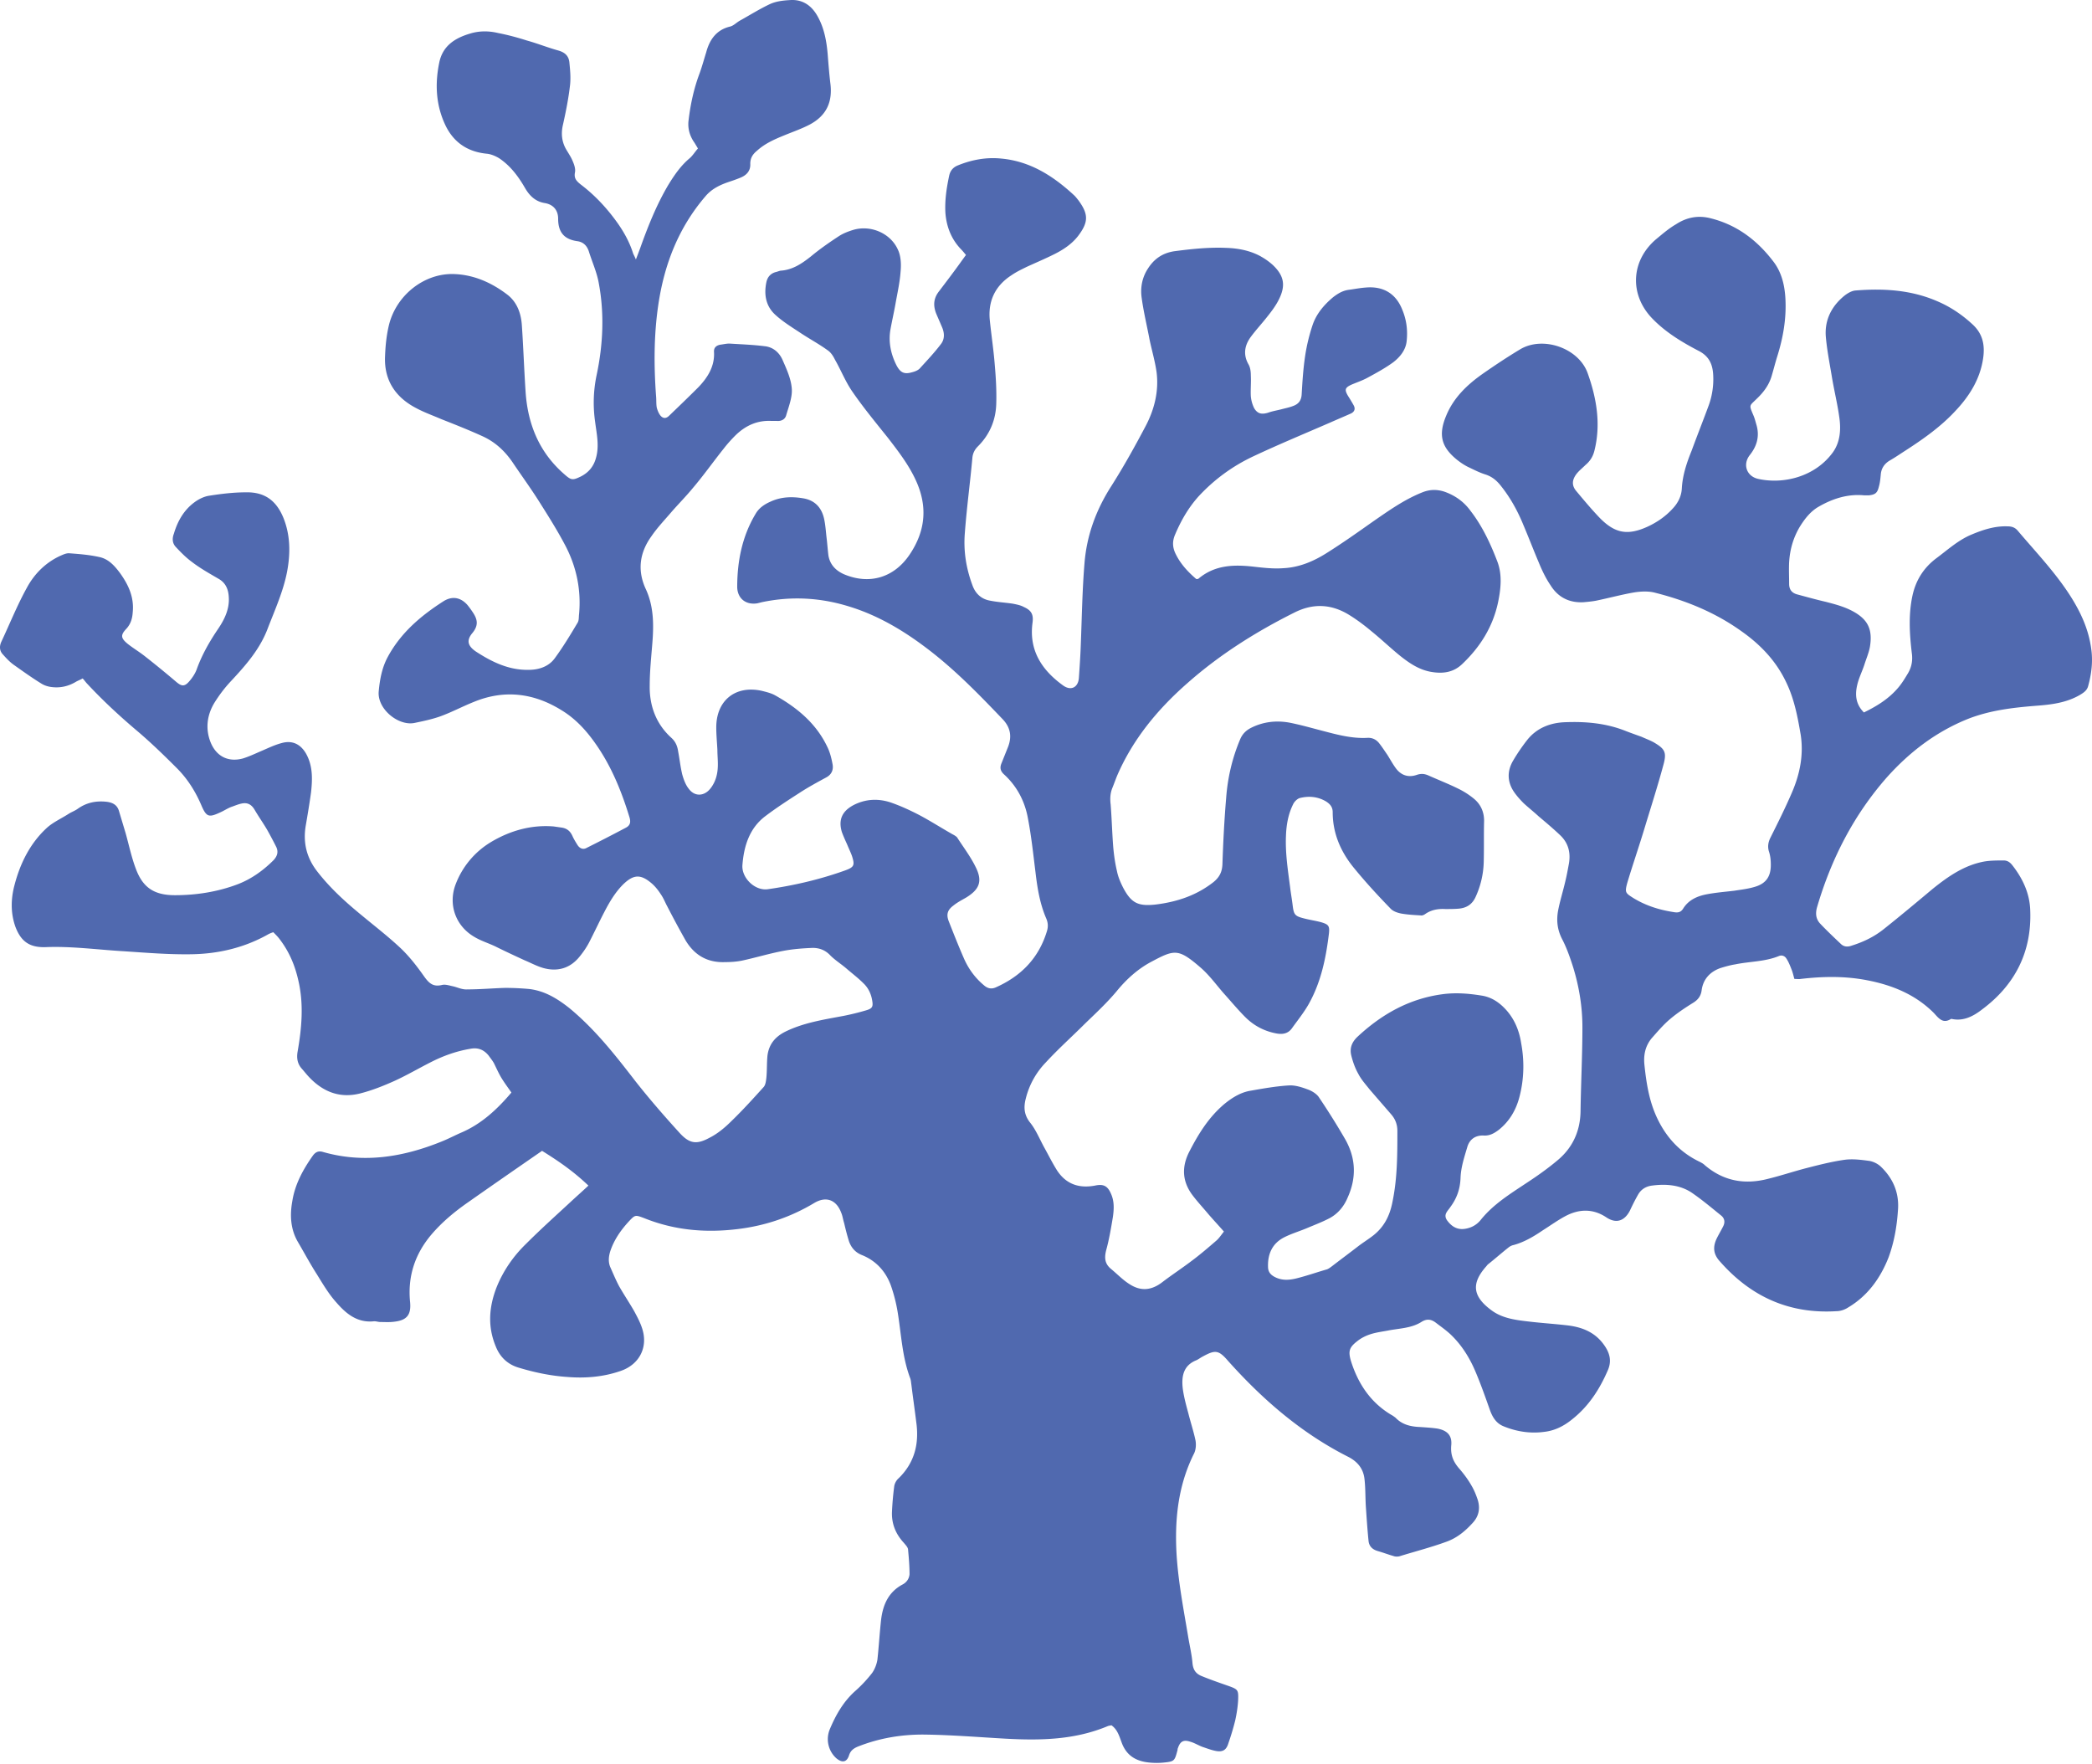 <svg xmlns="http://www.w3.org/2000/svg" width="600" height="506" fill="none" viewBox="0 0 600 506">
  <path fill="#5069AF" d="M155.468 330.064c-7.291 5.038-14.26 9.861-21.122 14.685-3.859 2.679-7.505 5.681-10.614 9.325-4.717 5.574-6.862 12.005-6.111 19.401.321 3.537-.858 5.145-4.396 5.574-1.394.214-2.788.107-4.074.107-.643 0-1.18-.215-1.823-.215-4.824.536-8.04-2.143-10.829-5.359-2.144-2.358-3.86-5.252-5.575-8.039-1.93-3.001-3.645-6.217-5.468-9.325-2.144-3.645-2.358-7.718-1.608-11.791.75-4.716 3.002-8.896 5.79-12.862.75-1.072 1.608-1.608 3.002-1.179 11.579 3.322 22.837 1.5 33.772-2.894 1.93-.751 3.753-1.715 5.683-2.573 5.897-2.465 10.507-6.753 14.581-11.576-.965-1.394-1.93-2.68-2.788-4.073-.857-1.394-1.501-2.894-2.251-4.395-.429-.75-.965-1.393-1.501-2.144-1.394-1.715-3.109-2.358-5.254-1.929-3.859.643-7.505 1.929-10.935 3.644-3.646 1.822-7.077 3.859-10.829 5.574-3.109 1.393-6.326 2.68-9.65 3.537-5.682 1.501-10.507-.214-14.58-4.394-.751-.751-1.502-1.715-2.252-2.573-1.287-1.393-1.608-3.001-1.287-4.931 1.18-6.752 1.823-13.612.215-20.472-.965-4.288-2.574-8.147-5.254-11.684-.536-.75-1.18-1.393-1.93-2.143-.643.214-1.18.428-1.715.75-6.755 3.751-14.153 5.466-21.765 5.574-6.433.107-12.866-.429-19.299-.858-7.505-.429-15.117-1.501-22.622-1.179-4.503.107-6.969-1.608-8.577-5.895-1.394-3.966-1.287-8.039-.215-12.005 1.609-6.11 4.396-11.791 9.114-16.185 1.822-1.715 4.288-2.787 6.433-4.181.857-.536 1.822-.857 2.68-1.5 2.466-1.715 5.146-2.251 8.148-1.93 1.716.215 3.002.858 3.538 2.573l1.93 6.431c.965 3.43 1.716 7.074 3.002 10.397 2.037 5.359 5.361 7.396 11.15 7.396 6.112 0 12.223-.965 17.906-3.108 3.967-1.501 7.397-3.966 10.4-6.968 1.072-1.179 1.393-2.358.75-3.751a114.715 114.715 0 0 0-2.68-5.038c-1.073-1.822-2.36-3.644-3.431-5.466-.965-1.715-2.145-2.359-3.967-1.93-.965.215-1.93.643-2.895.965-1.072.429-2.037 1.072-3.002 1.5-3.431 1.608-4.074 1.394-5.575-2.143-1.716-3.966-3.967-7.503-6.97-10.505-3.752-3.751-7.612-7.503-11.686-10.933-4.932-4.18-9.65-8.575-14.045-13.291-.429-.429-.75-.965-1.286-1.501-.751.429-1.394.644-1.93.965-2.145 1.286-4.503 1.822-6.97 1.501-.964-.107-2.036-.429-2.894-.965-2.788-1.715-5.468-3.644-8.041-5.466-1.18-.858-2.145-1.93-3.11-3.002-.857-.964-.964-2.143-.428-3.43 2.466-5.252 4.61-10.611 7.397-15.649 2.145-3.966 5.361-7.182 9.543-9.111.75-.321 1.608-.75 2.466-.75 2.894.214 5.79.429 8.684 1.072 2.68.536 4.396 2.465 6.004 4.609 2.466 3.43 4.074 6.967 3.645 11.254-.107 1.715-.536 3.323-1.822 4.717-1.716 1.822-1.608 2.679.321 4.287 1.608 1.286 3.431 2.358 5.04 3.644a286.71 286.71 0 0 1 8.791 7.182c1.608 1.393 2.466 1.608 3.86 0 .858-.965 1.715-2.251 2.144-3.43 1.501-4.18 3.645-7.932 6.111-11.576 1.823-2.68 3.324-5.681 3.11-9.111-.108-2.251-.858-4.18-3.002-5.359-2.574-1.501-5.254-3.002-7.613-4.824-1.608-1.179-3.109-2.68-4.503-4.18-1.072-1.072-1.18-2.466-.643-3.859 1.072-3.644 2.895-6.86 6.004-9.111 1.18-.857 2.68-1.608 4.181-1.822 3.431-.536 6.97-.965 10.508-.965 5.36-.107 8.684 2.358 10.721 7.289 2.037 5.038 2.037 10.29 1.072 15.435-1.072 5.574-3.43 10.826-5.468 16.078-2.251 6.11-6.326 10.719-10.614 15.328-1.823 1.929-3.431 4.073-4.825 6.324-2.037 3.43-2.573 7.289-1.072 11.147 1.608 4.073 5.04 5.896 9.328 4.717 1.715-.536 3.323-1.287 5.039-2.037 2.037-.858 3.967-1.822 6.004-2.358 3.002-.858 5.36.214 6.969 2.894 2.037 3.537 1.93 7.396 1.5 11.255-.428 3.108-.964 6.324-1.5 9.432-.858 4.931.214 9.325 3.323 13.291 3.753 4.824 8.149 8.79 12.866 12.648 3.753 3.109 7.505 6.003 11.043 9.326 2.574 2.465 4.718 5.252 6.755 8.146 1.394 1.929 2.573 3.001 5.146 2.358.965-.214 2.145.214 3.217.429 1.286.321 2.573.964 3.967.857 3.645 0 7.183-.321 10.828-.429 2.359 0 4.611.108 6.969.322 4.396.536 7.934 2.68 11.472 5.467 7.398 6.109 13.188 13.505 18.977 21.008 3.967 5.038 8.256 9.969 12.545 14.685 2.894 3.215 4.931 3.537 8.684 1.5 2.359-1.179 4.503-3.001 6.326-4.823 3.216-3.108 6.218-6.431 9.22-9.754.536-.643.643-1.715.751-2.572.214-2.144.107-4.288.321-6.432.429-3.215 2.145-5.359 5.147-6.86 5.253-2.572 10.936-3.43 16.618-4.502a72.445 72.445 0 0 0 6.54-1.607c1.823-.536 2.037-1.072 1.716-2.894-.322-1.93-1.18-3.645-2.574-4.931-1.501-1.501-3.216-2.787-4.824-4.18-1.501-1.287-3.217-2.358-4.611-3.752-1.393-1.5-3.109-2.144-5.039-2.144-2.787.108-5.682.322-8.47.858-3.967.75-7.826 1.929-11.793 2.787-1.609.321-3.217.428-4.825.428-5.039.215-8.792-1.929-11.365-6.216a283.212 283.212 0 0 1-5.253-9.754c-.644-1.179-1.072-2.358-1.823-3.43-.75-1.179-1.608-2.251-2.573-3.109-3.217-2.787-5.254-2.679-8.256.215-2.358 2.358-3.967 5.145-5.468 8.039s-2.894 5.895-4.395 8.789c-.751 1.393-1.716 2.787-2.788 4.073-2.68 3.216-6.218 4.18-10.185 3.108-1.93-.535-3.646-1.5-5.468-2.25-2.788-1.287-5.576-2.573-8.363-3.966-2.037-.965-4.182-1.608-6.111-2.787-5.254-3.109-7.398-9.111-5.361-14.792a24.12 24.12 0 0 1 10.185-12.327c5.361-3.215 11.472-5.037 18.012-4.501l2.252.321c1.501.215 2.466.965 3.109 2.358.429.965.965 1.822 1.501 2.68.643.965 1.608 1.393 2.68.75a535.366 535.366 0 0 0 11.044-5.681c1.286-.643 1.608-1.5 1.179-3.001-2.252-7.396-5.146-14.577-9.649-21.009-2.681-3.858-5.79-7.288-9.864-9.754-7.934-4.93-16.404-6.002-25.196-2.358-3.216 1.287-6.218 2.894-9.435 4.073-2.358.858-4.931 1.394-7.505 1.93-4.61.964-10.721-3.966-10.292-9.004.321-3.537.965-6.967 2.68-10.076 3.753-6.86 9.435-11.683 15.975-15.863 2.466-1.501 4.825-1.072 6.755 1.072a24.771 24.771 0 0 1 1.501 2.036c1.394 2.037 1.822 3.752 0 6.003-1.823 2.143-1.394 3.751.965 5.359 4.61 3.001 9.435 5.359 15.117 5.252 3.002 0 5.79-.965 7.505-3.323 2.359-3.215 4.503-6.752 6.54-10.182.429-.644.322-1.715.429-2.466.643-6.967-.751-13.612-3.967-19.722-2.251-4.288-4.825-8.361-7.398-12.434-2.359-3.751-4.932-7.289-7.398-10.933-2.251-3.43-5.039-6.11-8.684-7.825-3.967-1.822-8.041-3.43-12.115-5.037-2.466-1.072-4.932-1.93-7.291-3.216-5.897-3.108-9.113-8.039-8.792-14.792.108-3.108.429-6.217 1.18-9.218 2.251-8.575 10.292-14.685 18.655-14.363 5.683.214 10.722 2.465 15.225 5.895 2.787 2.144 3.967 5.36 4.181 8.897.429 6.324.643 12.648 1.072 19.079.644 9.325 3.967 17.364 11.151 23.581 1.929 1.715 2.358 1.715 4.61.643 2.359-1.179 3.86-3.001 4.503-5.68.858-3.323.107-6.646-.322-9.969-.643-4.502-.536-8.896.429-13.505 1.823-8.575 2.252-17.472.643-26.154-.536-3.216-1.929-6.217-2.894-9.325-.537-1.608-1.609-2.68-3.324-2.894-3.753-.536-5.468-2.573-5.468-6.432 0-2.358-1.287-4.073-3.86-4.502-2.68-.428-4.396-2.143-5.682-4.394-1.93-3.323-4.182-6.324-7.398-8.468-1.072-.643-2.359-1.18-3.538-1.286-5.468-.536-9.435-3.216-11.794-8.04-2.787-5.787-3.109-11.897-1.822-18.114.965-4.716 4.395-6.967 8.684-8.253 2.68-.858 5.468-.858 8.148-.215 2.788.536 5.576 1.287 8.256 2.144 3.109.857 6.004 2.037 9.113 2.894 1.823.536 2.895 1.5 3.109 3.323.215 2.144.429 4.287.215 6.431-.429 3.859-1.18 7.61-2.037 11.47-.644 2.679-.322 5.144 1.072 7.395.643 1.072 1.286 2.037 1.715 3.108.429.965.858 2.251.644 3.216-.322 1.715.428 2.465 1.608 3.43 3.967 3.001 7.29 6.538 10.185 10.504 2.037 2.787 3.753 5.789 4.825 9.111.107.43.429.858.858 1.93.536-1.394.857-2.251 1.179-3.109 2.252-6.324 4.717-12.54 8.148-18.329 1.716-2.787 3.538-5.466 6.112-7.61.857-.75 1.501-1.822 2.358-2.787l-.965-1.608c-1.393-1.93-2.037-4.18-1.715-6.538.536-4.502 1.501-9.004 3.109-13.291.751-2.037 1.287-4.073 1.93-6.11.965-3.644 2.895-6.431 6.755-7.396 1.072-.214 1.929-1.179 2.894-1.715 2.895-1.608 5.79-3.43 8.792-4.823 1.715-.75 3.645-.965 5.468-1.072 3.753-.322 6.433 1.608 8.148 4.823 1.823 3.323 2.466 6.967 2.788 10.612.214 2.787.429 5.466.75 8.253.751 5.467-1.072 9.433-5.896 12.005-2.252 1.18-4.718 2.037-7.077 3.001-2.894 1.18-5.682 2.358-8.041 4.502-1.179.965-1.93 2.037-1.93 3.752.108 1.93-.964 3.215-2.787 3.966-1.287.536-2.573.964-3.86 1.393-2.359.858-4.503 1.93-6.218 3.966-7.72 9.004-11.794 19.508-13.509 31.084-1.287 8.683-1.287 17.472-.644 26.261.107 1.072 0 2.251.215 3.323.214.75.536 1.608 1.072 2.251.75.857 1.608.857 2.466 0 2.787-2.68 5.575-5.359 8.363-8.146 2.68-2.787 4.717-6.003 4.503-10.076-.108-1.286.643-1.93 1.822-2.144.858-.107 1.716-.321 2.573-.321 3.324.214 6.648.321 10.079.75 2.358.214 4.181 1.715 5.146 3.859 1.179 2.68 2.466 5.466 2.68 8.253.215 2.466-.857 5.145-1.608 7.718-.322 1.179-1.394 1.715-2.68 1.608h-1.501c-4.074-.215-7.398 1.286-10.293 4.073-1.179 1.179-2.359 2.465-3.431 3.858-3.002 3.752-5.789 7.718-8.899 11.362-1.93 2.358-4.181 4.609-6.218 6.967-1.93 2.251-3.967 4.395-5.575 6.753-3.431 4.716-4.182 9.861-1.609 15.328 2.252 4.931 2.252 10.183 1.823 15.435-.322 4.073-.75 8.039-.75 12.112-.108 5.788 1.822 11.04 6.218 15.006 1.179 1.072 1.716 2.358 1.93 3.859.429 2.251.643 4.395 1.179 6.646.429 1.5.965 3.001 1.93 4.18 1.716 2.251 4.396 2.036 6.111-.107 1.394-1.715 2.038-3.859 2.145-6.003.107-1.715-.107-3.43-.107-5.145-.108-2.144-.322-4.287-.322-6.431 0-7.717 5.468-12.112 12.973-10.504 1.286.321 2.68.643 3.86 1.286 6.325 3.537 11.793 8.039 15.01 14.792.75 1.5 1.179 3.215 1.501 4.93.321 1.608-.215 3.002-1.823 3.859-2.573 1.394-5.146 2.787-7.612 4.395-3.324 2.143-6.648 4.287-9.757 6.645-4.61 3.43-6.218 8.575-6.647 14.042-.322 3.644 3.538 7.503 7.291 6.967 7.505-1.072 14.902-2.787 22.086-5.359 2.68-.965 2.895-1.501 2.037-4.181-.429-1.179-.965-2.251-1.394-3.322-.536-1.179-1.072-2.359-1.501-3.538-1.072-3.537.107-6.002 3.324-7.717 3.538-1.822 7.183-1.929 10.721-.75 2.788.964 5.575 2.251 8.256 3.644 3.216 1.715 6.218 3.644 9.435 5.467.429.214.965.535 1.286.857 1.93 3.001 4.074 5.788 5.575 9.004 1.716 3.751.751 6.002-2.894 8.253-1.287.75-2.573 1.394-3.753 2.358-1.715 1.286-2.037 2.573-1.286 4.502 1.393 3.537 2.787 7.074 4.288 10.504 1.287 3.002 3.217 5.681 5.79 7.825.965.858 2.037 1.179 3.323.643 7.291-3.215 12.33-8.36 14.689-15.971.429-1.286.429-2.465-.107-3.751-1.823-4.181-2.573-8.682-3.11-13.291-.643-5.145-1.179-10.29-2.144-15.328-.858-4.931-3.109-9.325-6.862-12.755-1.072-.965-1.286-1.93-.75-3.216l1.93-4.823c1.072-2.895.643-5.467-1.608-7.825-6.969-7.289-13.938-14.47-22.087-20.58-6.54-4.931-13.616-9.111-21.443-11.576-8.363-2.68-16.832-3.216-25.517-1.394l-1.286.322c-3.217.536-5.683-1.286-5.79-4.609 0-7.396 1.394-14.578 5.253-21.009.965-1.715 2.574-2.787 4.289-3.537 3.002-1.393 6.111-1.501 9.328-.965 3.323.536 5.253 2.573 6.004 5.681.429 1.822.536 3.752.75 5.574.215 1.715.322 3.43.536 5.145.429 2.572 2.037 4.287 4.396 5.359 7.291 3.109 14.367 1.072 18.87-5.573 4.717-6.968 5.254-14.149 1.608-21.759-2.037-4.288-4.932-8.039-7.826-11.791-3.431-4.288-6.969-8.575-10.079-13.077-2.037-2.894-3.323-6.217-5.039-9.218-.536-1.072-1.179-2.144-2.144-2.787-2.359-1.715-4.932-3.108-7.398-4.716-2.573-1.715-5.253-3.323-7.505-5.36-2.788-2.465-3.431-5.787-2.68-9.432.321-1.5 1.179-2.465 2.573-2.894.536-.107.965-.321 1.501-.429 3.431-.214 6.111-2.036 8.684-4.073 2.573-2.144 5.361-4.073 8.149-5.895 1.179-.75 2.573-1.286 3.967-1.715 4.931-1.5 10.721.857 12.865 5.68.858 1.823.965 4.181.751 6.325-.215 3.108-.965 6.324-1.501 9.432-.429 2.358-.965 4.717-1.394 7.075-.643 3.644.107 7.074 1.715 10.29 1.073 2.036 2.145 2.679 4.396 2.036.858-.214 1.716-.536 2.252-1.072 2.144-2.358 4.288-4.609 6.218-7.181 1.072-1.5.858-3.323.107-4.93-.536-1.287-1.072-2.466-1.608-3.752-.857-2.251-.75-4.288.858-6.324 2.037-2.68 4.074-5.36 6.004-8.04.536-.75 1.072-1.5 1.715-2.358-.536-.643-.964-1.179-1.393-1.607-2.788-2.894-4.182-6.432-4.503-10.397-.215-3.645.321-7.182 1.072-10.72.321-1.5 1.179-2.465 2.573-3 3.967-1.608 8.148-2.359 12.33-1.93 8.362.75 15.01 5.038 21.014 10.612.429.428.75.857 1.179 1.393 2.895 3.966 2.895 6.217-.107 10.183-1.823 2.358-4.289 3.966-6.862 5.252-2.573 1.286-5.361 2.465-7.934 3.644-1.501.75-2.895 1.394-4.288 2.358-4.825 3.109-6.862 7.61-6.219 13.185.429 4.18 1.072 8.36 1.394 12.54.322 3.645.536 7.396.429 11.041-.107 4.716-1.823 8.896-5.254 12.326-.965.965-1.501 2.037-1.608 3.43-.643 7.075-1.608 14.149-2.144 21.33-.429 5.145.321 10.076 2.144 15.007.858 2.465 2.573 4.073 5.146 4.502 2.145.428 4.289.535 6.433.857 1.072.214 2.252.429 3.217.965 2.144.964 2.787 2.143 2.466 4.502-1.072 7.931 2.68 13.612 8.791 18.007 2.252 1.608 4.289.536 4.503-2.144.215-3.108.429-6.217.536-9.218.322-7.932.429-15.864 1.073-23.688.643-8.039 3.323-15.328 7.719-22.188 3.538-5.574 6.755-11.362 9.864-17.257 2.466-4.716 3.752-9.861 3.109-15.221-.429-3.215-1.394-6.431-2.037-9.54-.75-3.965-1.715-7.931-2.251-11.897-.429-2.894.107-5.895 1.822-8.468 1.716-2.68 4.074-4.395 7.505-4.93 4.932-.644 9.864-1.18 14.903-.965 3.431.107 6.862.75 9.971 2.465a18.59 18.59 0 0 1 3.324 2.358c3.216 3.002 3.859 5.788 1.93 9.754-.858 1.822-2.145 3.537-3.431 5.145-1.501 1.93-3.217 3.752-4.718 5.788-1.822 2.466-2.251 5.145-.643 7.932.536.965.643 2.144.643 3.216.107 1.929-.107 3.966 0 5.895a9.659 9.659 0 0 0 .965 3.43c.965 1.608 2.144 1.822 3.967 1.286 1.18-.428 2.466-.643 3.753-.964 1.179-.322 2.358-.536 3.431-.965 1.501-.536 2.358-1.501 2.465-3.323.215-3.644.429-7.181.965-10.826.429-3 1.18-6.11 2.145-9.003 1.072-3.216 3.216-5.788 5.897-8.04 1.393-1.071 2.787-1.929 4.61-2.143 1.608-.215 3.216-.536 4.824-.643 4.932-.429 8.578 1.715 10.4 6.324 1.18 2.787 1.609 5.788 1.287 8.896-.215 2.68-1.93 4.717-3.86 6.217-2.359 1.715-4.932 3.109-7.505 4.502-1.394.75-3.002 1.286-4.503 1.929-1.823.858-2.037 1.394-.965 3.216a58.58 58.58 0 0 1 1.608 2.68c.536.964.322 1.822-.75 2.358-1.93.857-3.967 1.715-5.897 2.572-7.398 3.216-14.903 6.324-22.193 9.754-5.897 2.787-11.044 6.539-15.547 11.362-3.002 3.323-5.146 7.074-6.861 11.148-.858 2.036-.644 3.858.321 5.681 1.394 2.786 3.538 5.037 5.79 6.967.322 0 .536 0 .643-.107 4.718-3.966 10.186-4.074 15.868-3.43 2.788.321 5.682.643 8.47.428 4.503-.214 8.577-1.929 12.33-4.287 4.61-2.894 9.006-6.003 13.402-9.111 4.503-3.109 9.006-6.324 14.152-8.361 2.144-.857 4.181-.857 6.218-.214 3.11 1.072 5.683 2.894 7.613 5.574 3.323 4.287 5.682 9.325 7.612 14.363 1.501 3.858 1.072 7.932.214 12.005-1.501 6.86-5.039 12.541-10.078 17.364-2.68 2.68-5.897 3.001-9.328 2.358-3.323-.643-6.004-2.465-8.577-4.502-2.787-2.251-5.468-4.823-8.255-7.074-2.037-1.715-4.182-3.323-6.433-4.716-5.039-3.109-10.293-3.43-15.761-.643-10.936 5.466-21.336 12.004-30.556 20.151-8.577 7.503-15.761 16.185-20.264 26.689-.429 1.072-.857 2.251-1.286 3.323-.644 1.501-.751 3.109-.536 4.824.321 4.073.429 8.253.75 12.326.215 2.358.536 4.609 1.072 6.86.322 1.608.965 3.108 1.716 4.609 2.358 4.502 4.288 5.467 9.327 4.931 6.112-.751 11.687-2.573 16.619-6.432 1.715-1.393 2.466-2.894 2.573-5.037.214-6.324.536-12.756 1.072-19.08.429-5.788 1.716-11.361 3.967-16.721.643-1.608 1.715-2.68 3.216-3.43 3.431-1.715 7.077-2.144 10.829-1.5 3.324.643 6.648 1.607 9.971 2.465 4.074 1.072 8.149 2.144 12.437 1.929 1.394-.107 2.573.429 3.431 1.501.858 1.072 1.608 2.251 2.359 3.323.75 1.179 1.501 2.572 2.358 3.751 1.501 2.144 3.646 2.894 6.112 2.037 1.286-.429 2.251-.322 3.431.214 2.894 1.286 5.896 2.465 8.684 3.859a22.63 22.63 0 0 1 4.289 2.787c1.929 1.608 2.894 3.751 2.894 6.324-.107 3.966 0 7.932-.107 11.898a25.453 25.453 0 0 1-2.251 9.754c-.965 2.25-2.573 3.322-4.932 3.537-1.287.107-2.573.107-3.86.107-2.037-.107-3.967.214-5.682 1.393-.429.322-.965.536-1.394.429-1.93-.107-3.753-.214-5.575-.536-1.072-.214-2.359-.643-3.11-1.5-3.645-3.752-7.183-7.611-10.507-11.684-3.752-4.609-6.004-9.861-6.004-15.864 0-1.5-.75-2.358-1.93-3.108-2.358-1.393-4.931-1.608-7.505-.965-.75.215-1.608 1.072-1.929 1.823-1.394 2.786-1.93 5.895-2.038 9.003-.214 4.931.537 9.754 1.18 14.685.214 1.822.536 3.537.75 5.359.322 2.573.644 3.001 3.217 3.645 1.608.428 3.216.643 4.824 1.071 2.252.644 2.574 1.072 2.359 3.216-.858 7.074-2.251 13.934-5.789 20.258-1.394 2.466-3.217 4.717-4.825 6.968-1.072 1.5-2.573 1.822-4.396 1.5-3.538-.643-6.54-2.251-9.006-4.716-2.144-2.144-4.181-4.609-6.218-6.86-2.145-2.465-4.075-5.145-6.541-7.289-6.432-5.573-7.505-5.252-14.152-1.715-3.86 2.037-7.183 5.038-9.971 8.468-2.787 3.323-5.897 6.217-9.006 9.218-3.752 3.752-7.719 7.289-11.365 11.255a22.728 22.728 0 0 0-5.682 10.29c-.643 2.465-.536 4.716 1.286 6.967 1.716 2.144 2.788 4.931 4.182 7.396 1.179 2.144 2.251 4.287 3.538 6.324 2.573 3.859 6.218 5.145 10.829 4.287 2.466-.536 3.645.108 4.61 2.359.965 2.143.858 4.394.536 6.645-.536 3.216-1.072 6.431-1.93 9.54-.536 2.144-.429 3.859 1.394 5.359 1.823 1.501 3.431 3.216 5.361 4.395 3.323 2.144 6.433 1.715 9.542-.75 2.68-2.037 5.468-3.859 8.148-5.896 2.466-1.822 4.825-3.859 7.183-5.895.751-.643 1.287-1.501 2.145-2.573-1.501-1.715-3.002-3.322-4.396-4.93-1.608-1.93-3.324-3.752-4.825-5.788-2.68-3.752-2.894-7.718-.857-11.898 2.68-5.252 5.682-10.183 10.292-14.042 2.252-1.822 4.718-3.322 7.505-3.751 3.646-.643 7.291-1.286 10.936-1.501 1.823-.107 3.753.536 5.468 1.179 1.18.429 2.573 1.287 3.217 2.358a203.2 203.2 0 0 1 7.505 12.005c3.002 5.36 3.216 10.933.643 16.614-1.072 2.573-2.788 4.609-5.146 5.896-2.037 1.072-4.289 1.929-6.326 2.787-2.252.964-4.503 1.607-6.647 2.679-3.431 1.715-4.825 4.716-4.718 8.468 0 1.501.751 2.358 2.037 3.001 1.93.965 3.86.858 5.79.429 3.109-.75 6.111-1.822 9.113-2.68.536-.214 1.072-.643 1.501-.964 2.359-1.823 4.825-3.645 7.184-5.467 1.501-1.179 3.109-2.144 4.61-3.323 3.109-2.465 4.717-5.681 5.468-9.647 1.394-6.752 1.394-13.505 1.394-20.258 0-1.822-.537-3.323-1.716-4.716-2.037-2.358-4.181-4.824-6.218-7.182-1.18-1.5-2.466-2.894-3.324-4.609-.858-1.5-1.501-3.323-1.93-5.038-.536-2.036 0-3.751 1.608-5.359 6.969-6.538 14.903-11.04 24.445-12.326 3.86-.536 7.72-.215 11.58.428 2.894.536 5.039 2.144 6.861 4.181 2.359 2.679 3.646 5.895 4.182 9.325.965 5.145.857 10.29-.429 15.328-.965 3.858-2.895 7.181-6.004 9.647-1.287.964-2.573 1.715-4.289 1.607-2.359-.107-4.074 1.072-4.717 3.323-.858 2.894-1.823 5.788-1.93 8.789-.107 3.216-1.072 5.896-2.895 8.361-.75 1.179-2.144 2.144-.965 3.859 1.179 1.608 2.68 2.679 4.825 2.465 1.93-.214 3.538-1.072 4.717-2.465 3.646-4.609 8.577-7.61 13.402-10.826 3.109-2.037 6.111-4.18 8.899-6.539 4.181-3.537 6.326-8.253 6.433-13.827.107-8.039.536-16.185.536-24.224 0-5.895-.965-11.683-2.68-17.257-.858-2.68-1.823-5.467-3.11-7.932-1.393-2.68-1.715-5.359-1.179-8.253.536-2.787 1.394-5.467 2.037-8.254.429-1.715.751-3.537 1.072-5.252.536-3.216-.214-6.002-2.68-8.253-1.93-1.822-3.967-3.537-6.004-5.252-1.394-1.287-2.895-2.466-4.289-3.752-.965-.965-1.93-2.037-2.68-3.108-2.037-2.894-2.144-6.003-.429-9.004 1.179-2.037 2.573-4.073 4.074-6.003 2.788-3.537 6.755-5.037 11.15-5.145 5.897-.214 11.687.322 17.262 2.573 1.394.536 2.895 1.072 4.396 1.608 1.179.536 2.359.964 3.538 1.607 3.109 1.823 3.753 2.787 2.788 6.325-1.609 6.002-3.539 12.004-5.361 18.007-1.608 5.359-3.431 10.611-5.039 15.971-.751 2.787-.536 2.894 1.822 4.395 3.538 2.143 7.291 3.322 11.365 3.965 1.18.215 2.144.215 2.895-1.071 1.501-2.359 3.86-3.43 6.433-3.966 2.68-.536 5.468-.751 8.148-1.072 2.037-.322 4.074-.536 6.111-1.179 3.11-.965 4.396-3.002 4.396-6.217 0-1.286-.107-2.573-.536-3.859-.429-1.393-.214-2.68.429-3.966 2.144-4.287 4.289-8.575 6.219-13.077 2.251-5.252 3.323-10.718 2.465-16.399-.857-5.038-1.822-10.183-4.074-14.899-2.895-6.217-7.398-10.933-12.865-14.792-7.613-5.467-16.083-8.897-25.089-11.148-1.822-.428-3.967-.321-5.897 0-3.645.644-7.183 1.608-10.828 2.359-1.18.214-2.359.321-3.538.428-4.075.215-7.291-1.393-9.435-4.823-1.394-2.037-2.466-4.288-3.431-6.646-1.501-3.537-2.895-7.181-4.396-10.718-1.715-4.181-3.86-8.039-6.755-11.577-1.179-1.393-2.466-2.358-4.181-2.894-1.715-.536-3.324-1.393-4.932-2.143-1.072-.536-2.037-1.18-3.002-1.93-4.717-3.751-5.575-7.289-3.216-12.862 2.144-5.145 6.004-8.79 10.4-11.898 3.538-2.465 7.076-4.823 10.828-7.074 6.54-3.86 16.726-.322 19.299 6.86 2.573 7.181 3.86 14.684 1.93 22.295-.429 1.714-1.287 3.001-2.573 4.073-.858.857-1.823 1.607-2.574 2.572-1.286 1.715-1.393 3.323 0 4.931 2.145 2.572 4.289 5.145 6.648 7.61 4.396 4.502 8.041 5.145 13.723 2.572 2.788-1.286 5.254-3.001 7.291-5.252 1.501-1.607 2.466-3.537 2.573-5.788.215-3.751 1.394-7.289 2.788-10.718 1.608-4.395 3.323-8.683 4.932-13.077a22.047 22.047 0 0 0 1.286-8.361c-.107-3.216-1.072-5.681-4.288-7.289-4.718-2.465-9.328-5.252-13.081-9.11-6.754-6.86-6.325-16.722 1.072-22.939 1.823-1.5 3.539-3 5.576-4.18 3.109-2.036 6.433-2.68 10.078-1.715 7.612 1.93 13.402 6.431 18.012 12.541 2.252 3.001 3.109 6.646 3.324 10.397.321 5.788-.644 11.255-2.359 16.721-.536 1.715-.965 3.43-1.501 5.253-.751 2.786-2.359 4.93-4.396 6.859-2.037 2.037-2.251 1.608-.965 4.61.429.964.643 1.929.965 3.001.858 3.108.107 5.895-1.93 8.468-2.144 2.679-.965 6.109 2.359 6.86 7.183 1.607 16.297-.536 21.443-7.611 2.144-3.001 2.359-6.645 1.823-10.183-.536-3.858-1.501-7.717-2.145-11.683-.643-3.859-1.393-7.61-1.715-11.469-.322-4.716 1.715-8.682 5.468-11.683.858-.643 1.93-1.287 3.002-1.394 8.041-.643 15.975-.214 23.587 3.109 3.753 1.608 7.076 3.858 10.078 6.645 2.895 2.68 3.538 5.896 3.002 9.647-.857 6.003-3.967 10.933-8.041 15.221-4.181 4.502-9.22 8.039-14.367 11.362-1.501.964-2.894 1.929-4.395 2.786-1.609.965-2.466 2.358-2.574 4.181-.107 1.072-.214 2.251-.536 3.322-.428 1.823-1.072 2.251-2.787 2.466h-1.501c-4.718-.429-9.006.964-13.08 3.323-2.359 1.393-3.967 3.537-5.361 5.788-1.823 3.108-2.788 6.431-3.002 10.075-.107 2.037 0 4.181 0 6.217 0 1.608.75 2.573 2.251 3.001 2.788.751 5.468 1.501 8.256 2.144 2.895.75 5.789 1.501 8.47 3.109 3.538 2.143 5.039 4.823 4.181 9.861-.321 1.715-1.072 3.43-1.608 5.145-.643 1.929-1.608 3.858-2.037 5.788-.643 2.787-.429 5.466 1.93 7.824 3.538-1.714 6.862-3.751 9.435-6.645 1.286-1.394 2.251-3.001 3.216-4.609 1.072-1.822 1.394-3.752 1.072-5.895-.643-5.467-.965-10.934.215-16.4.965-4.395 3.216-7.932 6.754-10.612 3.324-2.465 6.326-5.252 10.186-6.86 3.323-1.393 6.647-2.465 10.185-2.358 1.179 0 2.144.215 3.002 1.179 5.254 6.217 10.936 12.113 15.332 19.08 2.895 4.609 5.039 9.325 5.789 14.792.536 3.644.108 7.181-.857 10.718-.322 1.286-1.287 1.93-2.359 2.573-3.86 2.251-8.148 2.787-12.437 3.108-6.754.536-13.295 1.286-19.62 3.752-9.114 3.644-16.726 9.432-23.266 16.721-9.542 10.826-15.975 23.367-20.049 37.194-.536 1.822-.429 3.43.858 4.823 1.93 2.037 3.859 3.859 5.896 5.788.858.858 1.93.965 3.11.536 3.431-1.072 6.54-2.572 9.327-4.823 4.718-3.752 9.328-7.61 13.938-11.469 4.396-3.537 9.006-6.753 14.689-7.825 1.822-.321 3.752-.321 5.682-.321 1.18 0 1.93.643 2.573 1.5 3.002 3.859 4.932 8.146 5.039 12.97.429 11.79-4.395 21.223-13.723 28.19-2.466 1.929-5.361 3.537-8.792 2.787h-.214c-2.359 1.501-3.538-.214-4.932-1.715-5.254-5.252-11.794-7.932-18.87-9.325-6.433-1.287-12.866-1.179-19.299-.429-.536.107-1.072 0-1.822 0-.215-.75-.429-1.715-.751-2.573-.429-1.071-.857-2.25-1.501-3.215-.429-.75-1.286-1.179-2.251-.75-3.967 1.607-8.256 1.5-12.437 2.358-1.394.214-2.895.643-4.289 1.071-3.002 1.072-4.932 3.216-5.361 6.325-.214 1.715-1.072 2.786-2.465 3.644-2.252 1.393-4.503 2.894-6.541 4.609-1.929 1.608-3.645 3.644-5.36 5.574-1.823 2.251-2.359 4.823-2.037 7.717.536 5.038 1.286 9.861 3.323 14.47 2.573 5.789 6.54 10.29 12.223 13.077.643.322 1.286.643 1.715 1.072 5.361 4.609 11.472 5.681 18.12 3.966 3.538-.857 7.076-2.037 10.721-3.001 3.753-.965 7.505-1.93 11.258-2.466 2.358-.321 4.824.001 7.183.322 1.179.214 2.466.858 3.324 1.715 3.538 3.43 5.253 7.61 4.824 12.541-.321 4.609-1.072 9.004-2.68 13.398-2.359 6.003-6.004 11.041-11.579 14.363-.965.644-2.252 1.072-3.324 1.072-13.616.858-24.659-4.18-33.558-14.363-1.93-2.144-1.93-4.287-.751-6.645.536-1.072 1.18-2.144 1.716-3.216.643-1.179.536-2.358-.536-3.216-2.788-2.251-5.575-4.609-8.578-6.645-3.323-2.144-7.29-2.466-11.257-1.93-1.716.215-3.109 1.072-3.967 2.573-.858 1.501-1.608 3.001-2.359 4.609-1.501 2.894-3.86 3.859-6.754 1.929-3.86-2.572-7.934-2.465-12.008-.214-2.145 1.179-4.075 2.572-6.112 3.859-2.68 1.822-5.36 3.43-8.47 4.287-.536.107-.965.322-1.393.643-2.038 1.608-3.967 3.323-6.004 4.931-.215.214-.429.536-.644.75-4.074 4.716-3.859 8.468 2.037 12.648 3.11 2.144 6.862 2.573 10.615 3.002 3.645.428 7.183.643 10.828 1.071 4.503.536 8.256 2.144 10.829 6.11 1.394 2.144 1.823 4.288.751 6.753-2.359 5.466-5.468 10.29-10.186 14.041-2.359 1.93-5.039 3.323-8.148 3.645-3.967.536-7.934-.107-11.579-1.608-2.145-.858-3.217-2.68-3.967-4.823-1.287-3.645-2.574-7.289-4.075-10.826-1.715-4.074-4.074-7.825-7.29-10.826-1.287-1.179-2.681-2.144-4.074-3.216-1.394-1.072-2.681-1.179-4.182-.214-2.895 1.822-6.433 1.822-9.649 2.465-1.716.322-3.431.536-5.039 1.072-1.287.429-2.573 1.072-3.645 1.929-2.359 1.822-2.681 2.894-1.823 5.788 2.037 6.432 5.575 11.791 11.472 15.328.429.215.858.536 1.286.858 1.93 2.036 4.396 2.572 7.077 2.679 1.608.107 3.323.215 4.824.429 3.002.536 4.396 2.037 4.074 4.931-.214 2.787.644 4.716 2.466 6.752 1.287 1.501 2.466 3.109 3.431 4.824.751 1.286 1.287 2.68 1.716 3.966.75 2.465.321 4.716-1.501 6.645-2.145 2.359-4.503 4.288-7.505 5.36-4.396 1.608-9.006 2.787-13.509 4.18-.536.107-1.18.107-1.716-.107-1.501-.429-2.895-.965-4.396-1.394-1.501-.428-2.466-1.286-2.68-2.786-.322-3.109-.536-6.324-.751-9.433-.214-2.787-.107-5.681-.428-8.468-.322-2.894-1.93-4.93-4.611-6.324-13.402-6.753-24.552-16.399-34.523-27.547-2.68-3.108-3.645-3.215-7.183-1.286-.644.321-1.18.75-1.823 1.072-3.86 1.5-4.396 4.716-3.967 8.253.322 2.358.965 4.716 1.608 7.075.644 2.572 1.501 5.145 2.037 7.717.215 1.179.108 2.68-.428 3.752-3.967 7.931-5.254 16.292-5.147 24.974.107 9.218 1.93 18.329 3.431 27.333.429 2.68 1.072 5.252 1.287 7.932.214 1.929 1.072 3.001 2.787 3.644 2.359.965 4.825 1.822 7.291 2.68 3.002 1.072 3.109 1.179 3.002 4.18-.107 1.929-.429 3.966-.858 5.895a73.03 73.03 0 0 1-1.93 6.432c-.536 1.822-1.501 2.572-3.431 2.251-1.286-.215-2.68-.751-3.966-1.18-1.18-.428-2.359-1.179-3.539-1.5-1.929-.643-2.894-.107-3.538 1.822-.107.214-.107.322-.107.536-.858 3.216-.858 3.323-4.181 3.644-1.18.108-2.466.108-3.646 0-3.967-.321-6.861-1.929-8.255-5.895-.643-1.715-1.179-3.644-2.895-4.823-.322.107-.643.107-.965.214-9.435 3.966-19.191 4.18-29.162 3.644-7.72-.428-15.439-1.071-23.159-1.179-6.647-.107-13.187.965-19.406 3.43-1.286.536-2.144 1.179-2.573 2.573-.643 1.929-1.93 2.144-3.538.857-2.359-2.036-3.216-5.466-1.93-8.467 1.716-4.074 3.86-7.825 7.184-10.826a38.23 38.23 0 0 0 4.932-5.253c.75-1.071 1.286-2.465 1.501-3.751.428-3.859.643-7.718 1.072-11.576.536-4.288 2.144-7.932 6.218-10.076 1.179-.643 1.823-1.715 1.93-2.894 0-2.358-.214-4.823-.429-7.182-.107-.643-.75-1.286-1.286-1.929-2.252-2.465-3.431-5.359-3.324-8.682.107-2.465.322-4.931.643-7.396.107-.857.643-1.822 1.287-2.358 4.61-4.502 5.897-9.968 5.039-16.078-.429-3.537-.965-7.182-1.394-10.719-.107-.643-.107-1.179-.322-1.822-2.358-6.217-2.573-12.755-3.645-19.187a45.359 45.359 0 0 0-1.93-7.503c-1.501-4.073-4.288-7.074-8.255-8.682-1.93-.75-3.11-2.144-3.753-3.966-.536-1.715-.965-3.43-1.394-5.252-.321-.965-.428-2.036-.857-3.001-1.394-3.644-4.289-4.716-7.613-2.787-6.754 4.073-14.045 6.538-21.764 7.503-9.328 1.179-18.334.429-27.126-3.108-2.573-.965-2.573-.965-4.395.964-2.359 2.573-4.289 5.36-5.361 8.683-.429 1.5-.536 2.894 0 4.287.858 1.929 1.608 3.752 2.573 5.574 1.394 2.465 3.002 4.823 4.396 7.288.858 1.608 1.715 3.216 2.251 4.931 1.716 5.359-.857 10.29-6.218 12.112-4.932 1.715-10.078 2.144-15.332 1.715-4.717-.321-9.328-1.286-13.938-2.679-3.216-.965-5.361-3.109-6.54-6.11-2.359-5.681-1.93-11.255.214-16.828 1.93-4.824 4.825-9.004 8.47-12.541 4.182-4.181 8.47-8.039 12.759-12.005 1.608-1.501 3.324-3.002 5.146-4.717-4.61-4.394-9.006-7.288-13.294-9.968Z"/>
</svg>
